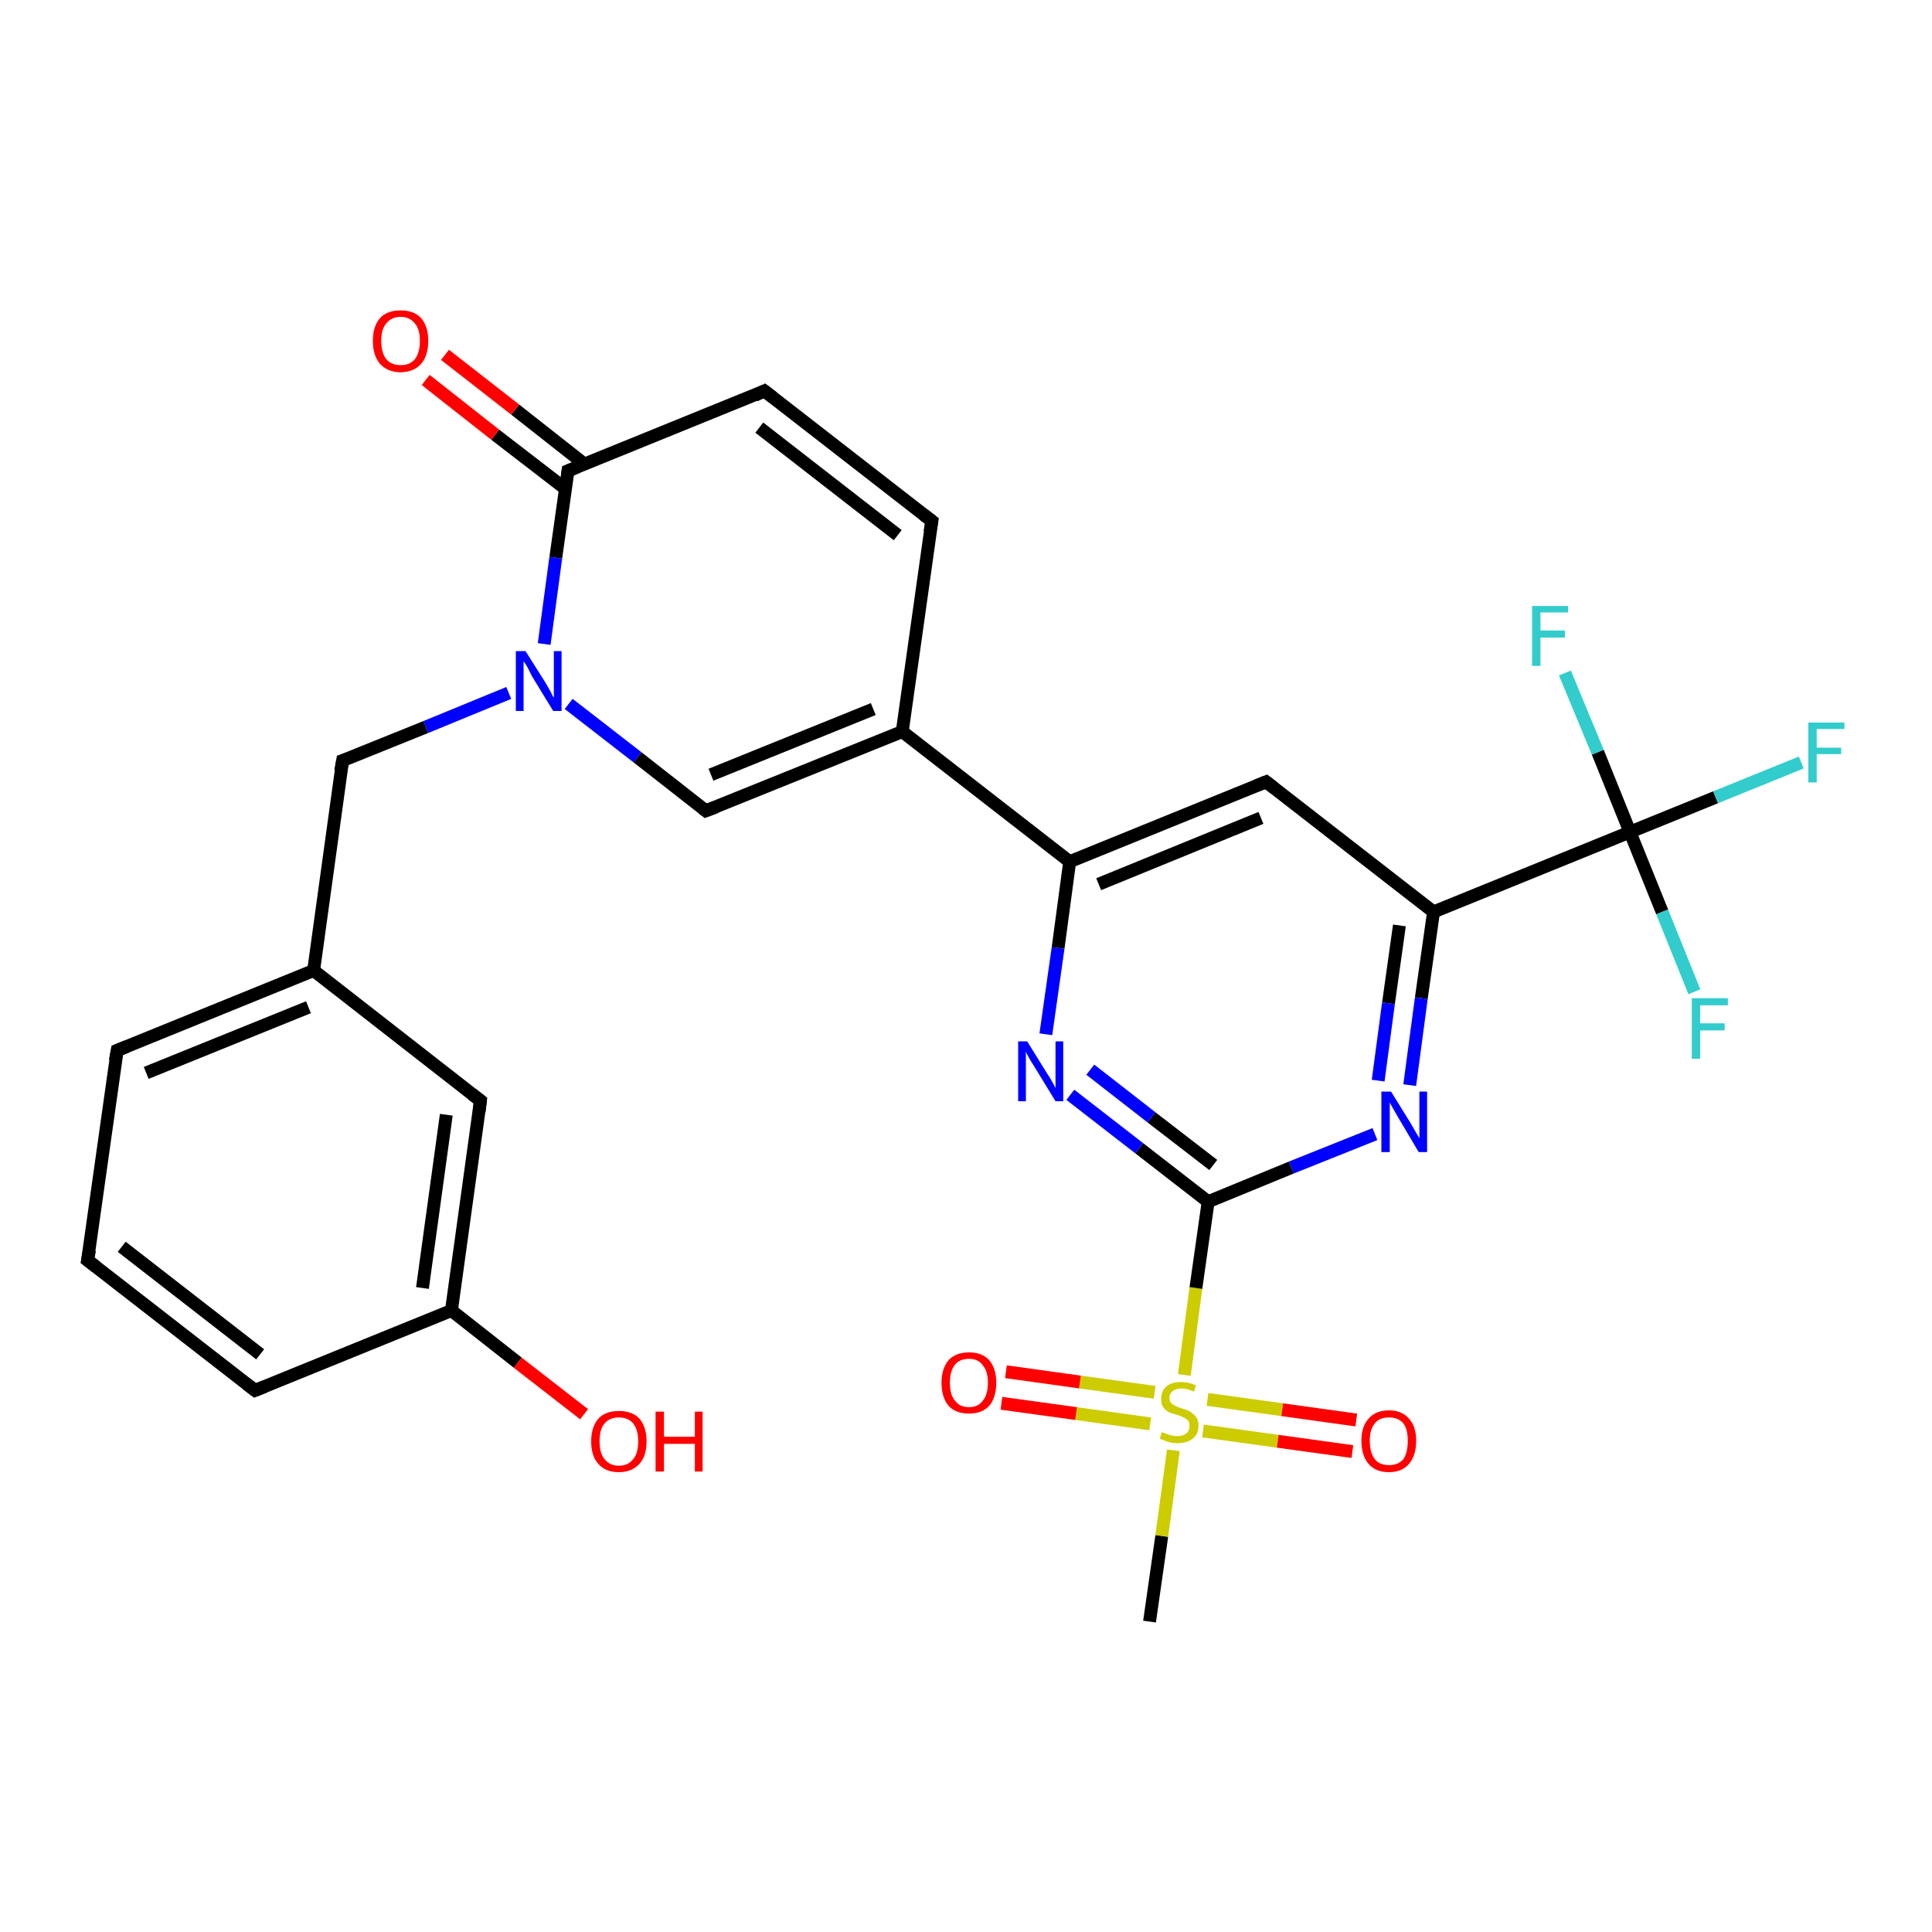<?xml version='1.0' encoding='iso-8859-1'?>
<svg version='1.1' baseProfile='full'
              xmlns='http://www.w3.org/2000/svg'
                      xmlns:rdkit='http://www.rdkit.org/xml'
                      xmlns:xlink='http://www.w3.org/1999/xlink'
                  xml:space='preserve'
width='300px' height='300px' viewBox='0 0 300 300'>
<!-- END OF HEADER -->
<rect style='opacity:1.0;fill:#FFFFFF;stroke:none' width='300.0' height='300.0' x='0.0' y='0.0'> </rect>
<path class='bond-0 atom-0 atom-1' d='M 178.5,251.8 L 180.4,238.5' style='fill:none;fill-rule:evenodd;stroke:#000000;stroke-width:2.0px;stroke-linecap:butt;stroke-linejoin:miter;stroke-opacity:1' />
<path class='bond-0 atom-0 atom-1' d='M 180.4,238.5 L 182.2,225.2' style='fill:none;fill-rule:evenodd;stroke:#CCCC00;stroke-width:2.0px;stroke-linecap:butt;stroke-linejoin:miter;stroke-opacity:1' />
<path class='bond-1 atom-1 atom-2' d='M 186.8,222.2 L 198.4,223.8' style='fill:none;fill-rule:evenodd;stroke:#CCCC00;stroke-width:2.0px;stroke-linecap:butt;stroke-linejoin:miter;stroke-opacity:1' />
<path class='bond-1 atom-1 atom-2' d='M 198.4,223.8 L 210.0,225.4' style='fill:none;fill-rule:evenodd;stroke:#FF0000;stroke-width:2.0px;stroke-linecap:butt;stroke-linejoin:miter;stroke-opacity:1' />
<path class='bond-1 atom-1 atom-2' d='M 187.5,217.3 L 199.1,218.9' style='fill:none;fill-rule:evenodd;stroke:#CCCC00;stroke-width:2.0px;stroke-linecap:butt;stroke-linejoin:miter;stroke-opacity:1' />
<path class='bond-1 atom-1 atom-2' d='M 199.1,218.9 L 210.6,220.5' style='fill:none;fill-rule:evenodd;stroke:#FF0000;stroke-width:2.0px;stroke-linecap:butt;stroke-linejoin:miter;stroke-opacity:1' />
<path class='bond-2 atom-1 atom-3' d='M 179.3,216.2 L 167.7,214.6' style='fill:none;fill-rule:evenodd;stroke:#CCCC00;stroke-width:2.0px;stroke-linecap:butt;stroke-linejoin:miter;stroke-opacity:1' />
<path class='bond-2 atom-1 atom-3' d='M 167.7,214.6 L 156.2,213.0' style='fill:none;fill-rule:evenodd;stroke:#FF0000;stroke-width:2.0px;stroke-linecap:butt;stroke-linejoin:miter;stroke-opacity:1' />
<path class='bond-2 atom-1 atom-3' d='M 178.6,221.1 L 167.1,219.5' style='fill:none;fill-rule:evenodd;stroke:#CCCC00;stroke-width:2.0px;stroke-linecap:butt;stroke-linejoin:miter;stroke-opacity:1' />
<path class='bond-2 atom-1 atom-3' d='M 167.1,219.5 L 155.5,217.9' style='fill:none;fill-rule:evenodd;stroke:#FF0000;stroke-width:2.0px;stroke-linecap:butt;stroke-linejoin:miter;stroke-opacity:1' />
<path class='bond-3 atom-1 atom-4' d='M 183.9,213.5 L 185.7,200.0' style='fill:none;fill-rule:evenodd;stroke:#CCCC00;stroke-width:2.0px;stroke-linecap:butt;stroke-linejoin:miter;stroke-opacity:1' />
<path class='bond-3 atom-1 atom-4' d='M 185.7,200.0 L 187.6,186.6' style='fill:none;fill-rule:evenodd;stroke:#000000;stroke-width:2.0px;stroke-linecap:butt;stroke-linejoin:miter;stroke-opacity:1' />
<path class='bond-4 atom-4 atom-5' d='M 187.6,186.6 L 176.9,178.3' style='fill:none;fill-rule:evenodd;stroke:#000000;stroke-width:2.0px;stroke-linecap:butt;stroke-linejoin:miter;stroke-opacity:1' />
<path class='bond-4 atom-4 atom-5' d='M 176.9,178.3 L 166.2,170.0' style='fill:none;fill-rule:evenodd;stroke:#0000FF;stroke-width:2.0px;stroke-linecap:butt;stroke-linejoin:miter;stroke-opacity:1' />
<path class='bond-4 atom-4 atom-5' d='M 188.4,180.9 L 178.8,173.5' style='fill:none;fill-rule:evenodd;stroke:#000000;stroke-width:2.0px;stroke-linecap:butt;stroke-linejoin:miter;stroke-opacity:1' />
<path class='bond-4 atom-4 atom-5' d='M 178.8,173.5 L 169.3,166.1' style='fill:none;fill-rule:evenodd;stroke:#0000FF;stroke-width:2.0px;stroke-linecap:butt;stroke-linejoin:miter;stroke-opacity:1' />
<path class='bond-5 atom-5 atom-6' d='M 162.4,160.6 L 164.3,147.2' style='fill:none;fill-rule:evenodd;stroke:#0000FF;stroke-width:2.0px;stroke-linecap:butt;stroke-linejoin:miter;stroke-opacity:1' />
<path class='bond-5 atom-5 atom-6' d='M 164.3,147.2 L 166.1,133.8' style='fill:none;fill-rule:evenodd;stroke:#000000;stroke-width:2.0px;stroke-linecap:butt;stroke-linejoin:miter;stroke-opacity:1' />
<path class='bond-6 atom-6 atom-7' d='M 166.1,133.8 L 196.6,121.4' style='fill:none;fill-rule:evenodd;stroke:#000000;stroke-width:2.0px;stroke-linecap:butt;stroke-linejoin:miter;stroke-opacity:1' />
<path class='bond-6 atom-6 atom-7' d='M 170.6,137.3 L 195.8,127.0' style='fill:none;fill-rule:evenodd;stroke:#000000;stroke-width:2.0px;stroke-linecap:butt;stroke-linejoin:miter;stroke-opacity:1' />
<path class='bond-7 atom-7 atom-8' d='M 196.6,121.4 L 222.6,141.6' style='fill:none;fill-rule:evenodd;stroke:#000000;stroke-width:2.0px;stroke-linecap:butt;stroke-linejoin:miter;stroke-opacity:1' />
<path class='bond-8 atom-8 atom-9' d='M 222.6,141.6 L 220.7,155.0' style='fill:none;fill-rule:evenodd;stroke:#000000;stroke-width:2.0px;stroke-linecap:butt;stroke-linejoin:miter;stroke-opacity:1' />
<path class='bond-8 atom-8 atom-9' d='M 220.7,155.0 L 218.9,168.5' style='fill:none;fill-rule:evenodd;stroke:#0000FF;stroke-width:2.0px;stroke-linecap:butt;stroke-linejoin:miter;stroke-opacity:1' />
<path class='bond-8 atom-8 atom-9' d='M 217.3,143.7 L 215.6,155.8' style='fill:none;fill-rule:evenodd;stroke:#000000;stroke-width:2.0px;stroke-linecap:butt;stroke-linejoin:miter;stroke-opacity:1' />
<path class='bond-8 atom-8 atom-9' d='M 215.6,155.8 L 214.0,167.8' style='fill:none;fill-rule:evenodd;stroke:#0000FF;stroke-width:2.0px;stroke-linecap:butt;stroke-linejoin:miter;stroke-opacity:1' />
<path class='bond-9 atom-8 atom-10' d='M 222.6,141.6 L 253.1,129.2' style='fill:none;fill-rule:evenodd;stroke:#000000;stroke-width:2.0px;stroke-linecap:butt;stroke-linejoin:miter;stroke-opacity:1' />
<path class='bond-10 atom-10 atom-11' d='M 253.1,129.2 L 266.4,123.8' style='fill:none;fill-rule:evenodd;stroke:#000000;stroke-width:2.0px;stroke-linecap:butt;stroke-linejoin:miter;stroke-opacity:1' />
<path class='bond-10 atom-10 atom-11' d='M 266.4,123.8 L 279.7,118.4' style='fill:none;fill-rule:evenodd;stroke:#33CCCC;stroke-width:2.0px;stroke-linecap:butt;stroke-linejoin:miter;stroke-opacity:1' />
<path class='bond-11 atom-10 atom-12' d='M 253.1,129.2 L 258.1,141.6' style='fill:none;fill-rule:evenodd;stroke:#000000;stroke-width:2.0px;stroke-linecap:butt;stroke-linejoin:miter;stroke-opacity:1' />
<path class='bond-11 atom-10 atom-12' d='M 258.1,141.6 L 263.1,154.0' style='fill:none;fill-rule:evenodd;stroke:#33CCCC;stroke-width:2.0px;stroke-linecap:butt;stroke-linejoin:miter;stroke-opacity:1' />
<path class='bond-12 atom-10 atom-13' d='M 253.1,129.2 L 248.1,116.8' style='fill:none;fill-rule:evenodd;stroke:#000000;stroke-width:2.0px;stroke-linecap:butt;stroke-linejoin:miter;stroke-opacity:1' />
<path class='bond-12 atom-10 atom-13' d='M 248.1,116.8 L 243.0,104.5' style='fill:none;fill-rule:evenodd;stroke:#33CCCC;stroke-width:2.0px;stroke-linecap:butt;stroke-linejoin:miter;stroke-opacity:1' />
<path class='bond-13 atom-6 atom-14' d='M 166.1,133.8 L 140.1,113.6' style='fill:none;fill-rule:evenodd;stroke:#000000;stroke-width:2.0px;stroke-linecap:butt;stroke-linejoin:miter;stroke-opacity:1' />
<path class='bond-14 atom-14 atom-15' d='M 140.1,113.6 L 144.7,80.9' style='fill:none;fill-rule:evenodd;stroke:#000000;stroke-width:2.0px;stroke-linecap:butt;stroke-linejoin:miter;stroke-opacity:1' />
<path class='bond-15 atom-15 atom-16' d='M 144.7,80.9 L 118.7,60.7' style='fill:none;fill-rule:evenodd;stroke:#000000;stroke-width:2.0px;stroke-linecap:butt;stroke-linejoin:miter;stroke-opacity:1' />
<path class='bond-15 atom-15 atom-16' d='M 139.4,83.1 L 117.9,66.4' style='fill:none;fill-rule:evenodd;stroke:#000000;stroke-width:2.0px;stroke-linecap:butt;stroke-linejoin:miter;stroke-opacity:1' />
<path class='bond-16 atom-16 atom-17' d='M 118.7,60.7 L 88.2,73.1' style='fill:none;fill-rule:evenodd;stroke:#000000;stroke-width:2.0px;stroke-linecap:butt;stroke-linejoin:miter;stroke-opacity:1' />
<path class='bond-17 atom-17 atom-18' d='M 90.8,72.1 L 80.0,63.6' style='fill:none;fill-rule:evenodd;stroke:#000000;stroke-width:2.0px;stroke-linecap:butt;stroke-linejoin:miter;stroke-opacity:1' />
<path class='bond-17 atom-17 atom-18' d='M 80.0,63.6 L 69.1,55.1' style='fill:none;fill-rule:evenodd;stroke:#FF0000;stroke-width:2.0px;stroke-linecap:butt;stroke-linejoin:miter;stroke-opacity:1' />
<path class='bond-17 atom-17 atom-18' d='M 87.8,75.9 L 76.9,67.5' style='fill:none;fill-rule:evenodd;stroke:#000000;stroke-width:2.0px;stroke-linecap:butt;stroke-linejoin:miter;stroke-opacity:1' />
<path class='bond-17 atom-17 atom-18' d='M 76.9,67.5 L 66.1,59.0' style='fill:none;fill-rule:evenodd;stroke:#FF0000;stroke-width:2.0px;stroke-linecap:butt;stroke-linejoin:miter;stroke-opacity:1' />
<path class='bond-18 atom-17 atom-19' d='M 88.2,73.1 L 86.3,86.6' style='fill:none;fill-rule:evenodd;stroke:#000000;stroke-width:2.0px;stroke-linecap:butt;stroke-linejoin:miter;stroke-opacity:1' />
<path class='bond-18 atom-17 atom-19' d='M 86.3,86.6 L 84.5,100.0' style='fill:none;fill-rule:evenodd;stroke:#0000FF;stroke-width:2.0px;stroke-linecap:butt;stroke-linejoin:miter;stroke-opacity:1' />
<path class='bond-19 atom-19 atom-20' d='M 79.0,107.6 L 66.1,112.9' style='fill:none;fill-rule:evenodd;stroke:#0000FF;stroke-width:2.0px;stroke-linecap:butt;stroke-linejoin:miter;stroke-opacity:1' />
<path class='bond-19 atom-19 atom-20' d='M 66.1,112.9 L 53.2,118.1' style='fill:none;fill-rule:evenodd;stroke:#000000;stroke-width:2.0px;stroke-linecap:butt;stroke-linejoin:miter;stroke-opacity:1' />
<path class='bond-20 atom-20 atom-21' d='M 53.2,118.1 L 48.7,150.7' style='fill:none;fill-rule:evenodd;stroke:#000000;stroke-width:2.0px;stroke-linecap:butt;stroke-linejoin:miter;stroke-opacity:1' />
<path class='bond-21 atom-21 atom-22' d='M 48.7,150.7 L 18.2,163.1' style='fill:none;fill-rule:evenodd;stroke:#000000;stroke-width:2.0px;stroke-linecap:butt;stroke-linejoin:miter;stroke-opacity:1' />
<path class='bond-21 atom-21 atom-22' d='M 47.9,156.4 L 22.7,166.6' style='fill:none;fill-rule:evenodd;stroke:#000000;stroke-width:2.0px;stroke-linecap:butt;stroke-linejoin:miter;stroke-opacity:1' />
<path class='bond-22 atom-22 atom-23' d='M 18.2,163.1 L 13.6,195.7' style='fill:none;fill-rule:evenodd;stroke:#000000;stroke-width:2.0px;stroke-linecap:butt;stroke-linejoin:miter;stroke-opacity:1' />
<path class='bond-23 atom-23 atom-24' d='M 13.6,195.7 L 39.6,215.9' style='fill:none;fill-rule:evenodd;stroke:#000000;stroke-width:2.0px;stroke-linecap:butt;stroke-linejoin:miter;stroke-opacity:1' />
<path class='bond-23 atom-23 atom-24' d='M 18.9,193.6 L 40.4,210.3' style='fill:none;fill-rule:evenodd;stroke:#000000;stroke-width:2.0px;stroke-linecap:butt;stroke-linejoin:miter;stroke-opacity:1' />
<path class='bond-24 atom-24 atom-25' d='M 39.6,215.9 L 70.1,203.5' style='fill:none;fill-rule:evenodd;stroke:#000000;stroke-width:2.0px;stroke-linecap:butt;stroke-linejoin:miter;stroke-opacity:1' />
<path class='bond-25 atom-25 atom-26' d='M 70.1,203.5 L 80.4,211.6' style='fill:none;fill-rule:evenodd;stroke:#000000;stroke-width:2.0px;stroke-linecap:butt;stroke-linejoin:miter;stroke-opacity:1' />
<path class='bond-25 atom-25 atom-26' d='M 80.4,211.6 L 90.7,219.6' style='fill:none;fill-rule:evenodd;stroke:#FF0000;stroke-width:2.0px;stroke-linecap:butt;stroke-linejoin:miter;stroke-opacity:1' />
<path class='bond-26 atom-25 atom-27' d='M 70.1,203.5 L 74.6,170.9' style='fill:none;fill-rule:evenodd;stroke:#000000;stroke-width:2.0px;stroke-linecap:butt;stroke-linejoin:miter;stroke-opacity:1' />
<path class='bond-26 atom-25 atom-27' d='M 65.6,200.0 L 69.3,173.1' style='fill:none;fill-rule:evenodd;stroke:#000000;stroke-width:2.0px;stroke-linecap:butt;stroke-linejoin:miter;stroke-opacity:1' />
<path class='bond-27 atom-19 atom-28' d='M 88.3,109.3 L 99.0,117.6' style='fill:none;fill-rule:evenodd;stroke:#0000FF;stroke-width:2.0px;stroke-linecap:butt;stroke-linejoin:miter;stroke-opacity:1' />
<path class='bond-27 atom-19 atom-28' d='M 99.0,117.6 L 109.6,125.9' style='fill:none;fill-rule:evenodd;stroke:#000000;stroke-width:2.0px;stroke-linecap:butt;stroke-linejoin:miter;stroke-opacity:1' />
<path class='bond-28 atom-9 atom-4' d='M 213.5,176.1 L 200.5,181.3' style='fill:none;fill-rule:evenodd;stroke:#0000FF;stroke-width:2.0px;stroke-linecap:butt;stroke-linejoin:miter;stroke-opacity:1' />
<path class='bond-28 atom-9 atom-4' d='M 200.5,181.3 L 187.6,186.6' style='fill:none;fill-rule:evenodd;stroke:#000000;stroke-width:2.0px;stroke-linecap:butt;stroke-linejoin:miter;stroke-opacity:1' />
<path class='bond-29 atom-28 atom-14' d='M 109.6,125.9 L 140.1,113.6' style='fill:none;fill-rule:evenodd;stroke:#000000;stroke-width:2.0px;stroke-linecap:butt;stroke-linejoin:miter;stroke-opacity:1' />
<path class='bond-29 atom-28 atom-14' d='M 110.4,120.3 L 135.6,110.1' style='fill:none;fill-rule:evenodd;stroke:#000000;stroke-width:2.0px;stroke-linecap:butt;stroke-linejoin:miter;stroke-opacity:1' />
<path class='bond-30 atom-27 atom-21' d='M 74.6,170.9 L 48.7,150.7' style='fill:none;fill-rule:evenodd;stroke:#000000;stroke-width:2.0px;stroke-linecap:butt;stroke-linejoin:miter;stroke-opacity:1' />
<path d='M 195.1,122.0 L 196.6,121.4 L 197.9,122.4' style='fill:none;stroke:#000000;stroke-width:2.0px;stroke-linecap:butt;stroke-linejoin:miter;stroke-opacity:1;' />
<path d='M 144.4,82.6 L 144.7,80.9 L 143.4,79.9' style='fill:none;stroke:#000000;stroke-width:2.0px;stroke-linecap:butt;stroke-linejoin:miter;stroke-opacity:1;' />
<path d='M 120.0,61.7 L 118.7,60.7 L 117.2,61.4' style='fill:none;stroke:#000000;stroke-width:2.0px;stroke-linecap:butt;stroke-linejoin:miter;stroke-opacity:1;' />
<path d='M 89.7,72.5 L 88.2,73.1 L 88.1,73.8' style='fill:none;stroke:#000000;stroke-width:2.0px;stroke-linecap:butt;stroke-linejoin:miter;stroke-opacity:1;' />
<path d='M 53.8,117.9 L 53.2,118.1 L 52.9,119.7' style='fill:none;stroke:#000000;stroke-width:2.0px;stroke-linecap:butt;stroke-linejoin:miter;stroke-opacity:1;' />
<path d='M 19.7,162.5 L 18.2,163.1 L 17.9,164.7' style='fill:none;stroke:#000000;stroke-width:2.0px;stroke-linecap:butt;stroke-linejoin:miter;stroke-opacity:1;' />
<path d='M 13.9,194.1 L 13.6,195.7 L 14.9,196.7' style='fill:none;stroke:#000000;stroke-width:2.0px;stroke-linecap:butt;stroke-linejoin:miter;stroke-opacity:1;' />
<path d='M 38.3,214.9 L 39.6,215.9 L 41.1,215.3' style='fill:none;stroke:#000000;stroke-width:2.0px;stroke-linecap:butt;stroke-linejoin:miter;stroke-opacity:1;' />
<path d='M 74.4,172.6 L 74.6,170.9 L 73.3,169.9' style='fill:none;stroke:#000000;stroke-width:2.0px;stroke-linecap:butt;stroke-linejoin:miter;stroke-opacity:1;' />
<path d='M 109.1,125.5 L 109.6,125.9 L 111.2,125.3' style='fill:none;stroke:#000000;stroke-width:2.0px;stroke-linecap:butt;stroke-linejoin:miter;stroke-opacity:1;' />
<path class='atom-1' d='M 180.4 222.4
Q 180.5 222.4, 181.0 222.6
Q 181.4 222.8, 181.9 222.9
Q 182.4 223.0, 182.8 223.0
Q 183.7 223.0, 184.2 222.6
Q 184.7 222.2, 184.7 221.4
Q 184.7 220.9, 184.5 220.6
Q 184.2 220.3, 183.8 220.1
Q 183.4 219.9, 182.8 219.7
Q 182.0 219.5, 181.5 219.3
Q 181.0 219.0, 180.6 218.5
Q 180.3 218.0, 180.3 217.2
Q 180.3 216.0, 181.1 215.3
Q 181.9 214.6, 183.4 214.6
Q 184.5 214.6, 185.7 215.1
L 185.4 216.1
Q 184.3 215.6, 183.5 215.6
Q 182.6 215.6, 182.1 216.0
Q 181.6 216.4, 181.6 217.0
Q 181.6 217.5, 181.8 217.8
Q 182.1 218.1, 182.5 218.3
Q 182.9 218.5, 183.5 218.7
Q 184.3 218.9, 184.8 219.2
Q 185.3 219.5, 185.7 220.0
Q 186.1 220.5, 186.1 221.4
Q 186.1 222.7, 185.2 223.4
Q 184.3 224.1, 182.9 224.1
Q 182.1 224.1, 181.4 223.9
Q 180.8 223.7, 180.1 223.4
L 180.4 222.4
' fill='#CCCC00'/>
<path class='atom-2' d='M 211.4 223.7
Q 211.4 221.5, 212.5 220.3
Q 213.6 219.0, 215.7 219.0
Q 217.7 219.0, 218.8 220.3
Q 219.9 221.5, 219.9 223.7
Q 219.9 226.0, 218.8 227.3
Q 217.7 228.6, 215.7 228.6
Q 213.6 228.6, 212.5 227.3
Q 211.4 226.0, 211.4 223.7
M 215.7 227.5
Q 217.1 227.5, 217.9 226.6
Q 218.6 225.6, 218.6 223.7
Q 218.6 221.9, 217.9 221.0
Q 217.1 220.1, 215.7 220.1
Q 214.2 220.1, 213.5 221.0
Q 212.7 221.9, 212.7 223.7
Q 212.7 225.6, 213.5 226.6
Q 214.2 227.5, 215.7 227.5
' fill='#FF0000'/>
<path class='atom-3' d='M 146.2 214.7
Q 146.2 212.5, 147.3 211.2
Q 148.4 210.0, 150.5 210.0
Q 152.5 210.0, 153.6 211.2
Q 154.7 212.5, 154.7 214.7
Q 154.7 217.0, 153.6 218.3
Q 152.5 219.5, 150.5 219.5
Q 148.4 219.5, 147.3 218.3
Q 146.2 217.0, 146.2 214.7
M 150.5 218.5
Q 151.9 218.5, 152.6 217.5
Q 153.4 216.6, 153.4 214.7
Q 153.4 212.9, 152.6 212.0
Q 151.9 211.0, 150.5 211.0
Q 149.0 211.0, 148.3 211.9
Q 147.5 212.9, 147.5 214.7
Q 147.5 216.6, 148.3 217.5
Q 149.0 218.5, 150.5 218.5
' fill='#FF0000'/>
<path class='atom-5' d='M 159.5 161.7
L 162.6 166.7
Q 162.9 167.1, 163.4 168.0
Q 163.9 168.9, 163.9 169.0
L 163.9 161.7
L 165.1 161.7
L 165.1 171.0
L 163.9 171.0
L 160.6 165.6
Q 160.2 165.0, 159.8 164.3
Q 159.4 163.6, 159.3 163.3
L 159.3 171.0
L 158.1 171.0
L 158.1 161.7
L 159.5 161.7
' fill='#0000FF'/>
<path class='atom-9' d='M 216.0 169.5
L 219.1 174.5
Q 219.4 175.0, 219.9 175.9
Q 220.4 176.7, 220.4 176.8
L 220.4 169.5
L 221.6 169.5
L 221.6 178.9
L 220.3 178.9
L 217.1 173.5
Q 216.7 172.8, 216.3 172.1
Q 215.9 171.4, 215.8 171.2
L 215.8 178.9
L 214.5 178.9
L 214.5 169.5
L 216.0 169.5
' fill='#0000FF'/>
<path class='atom-11' d='M 280.8 112.2
L 286.4 112.2
L 286.4 113.2
L 282.1 113.2
L 282.1 116.1
L 285.9 116.1
L 285.9 117.1
L 282.1 117.1
L 282.1 121.5
L 280.8 121.5
L 280.8 112.2
' fill='#33CCCC'/>
<path class='atom-12' d='M 262.7 155.0
L 268.3 155.0
L 268.3 156.1
L 264.0 156.1
L 264.0 158.9
L 267.8 158.9
L 267.8 160.0
L 264.0 160.0
L 264.0 164.4
L 262.7 164.4
L 262.7 155.0
' fill='#33CCCC'/>
<path class='atom-13' d='M 237.9 94.1
L 243.5 94.1
L 243.5 95.1
L 239.2 95.1
L 239.2 97.9
L 243.0 97.9
L 243.0 99.0
L 239.2 99.0
L 239.2 103.4
L 237.9 103.4
L 237.9 94.1
' fill='#33CCCC'/>
<path class='atom-18' d='M 57.9 52.9
Q 57.9 50.7, 59.0 49.4
Q 60.1 48.2, 62.2 48.2
Q 64.3 48.2, 65.4 49.4
Q 66.5 50.7, 66.5 52.9
Q 66.5 55.2, 65.4 56.5
Q 64.2 57.8, 62.2 57.8
Q 60.2 57.8, 59.0 56.5
Q 57.9 55.2, 57.9 52.9
M 62.2 56.7
Q 63.6 56.7, 64.4 55.8
Q 65.2 54.8, 65.2 52.9
Q 65.2 51.1, 64.4 50.2
Q 63.6 49.2, 62.2 49.2
Q 60.8 49.2, 60.0 50.2
Q 59.2 51.1, 59.2 52.9
Q 59.2 54.8, 60.0 55.8
Q 60.8 56.7, 62.2 56.7
' fill='#FF0000'/>
<path class='atom-19' d='M 81.6 101.1
L 84.7 106.0
Q 85.0 106.5, 85.5 107.4
Q 85.9 108.3, 86.0 108.3
L 86.0 101.1
L 87.2 101.1
L 87.2 110.4
L 85.9 110.4
L 82.6 105.0
Q 82.3 104.4, 81.9 103.6
Q 81.5 102.9, 81.3 102.7
L 81.3 110.4
L 80.1 110.4
L 80.1 101.1
L 81.6 101.1
' fill='#0000FF'/>
<path class='atom-26' d='M 91.8 223.8
Q 91.8 221.6, 92.9 220.3
Q 94.0 219.1, 96.1 219.1
Q 98.2 219.1, 99.3 220.3
Q 100.4 221.6, 100.4 223.8
Q 100.4 226.1, 99.3 227.3
Q 98.1 228.6, 96.1 228.6
Q 94.0 228.6, 92.9 227.3
Q 91.8 226.1, 91.8 223.8
M 96.1 227.6
Q 97.5 227.6, 98.3 226.6
Q 99.1 225.7, 99.1 223.8
Q 99.1 222.0, 98.3 221.0
Q 97.5 220.1, 96.1 220.1
Q 94.7 220.1, 93.9 221.0
Q 93.1 221.9, 93.1 223.8
Q 93.1 225.7, 93.9 226.6
Q 94.7 227.6, 96.1 227.6
' fill='#FF0000'/>
<path class='atom-26' d='M 101.8 219.2
L 103.1 219.2
L 103.1 223.1
L 107.9 223.1
L 107.9 219.2
L 109.1 219.2
L 109.1 228.5
L 107.9 228.5
L 107.9 224.2
L 103.1 224.2
L 103.1 228.5
L 101.8 228.5
L 101.8 219.2
' fill='#FF0000'/>
</svg>
